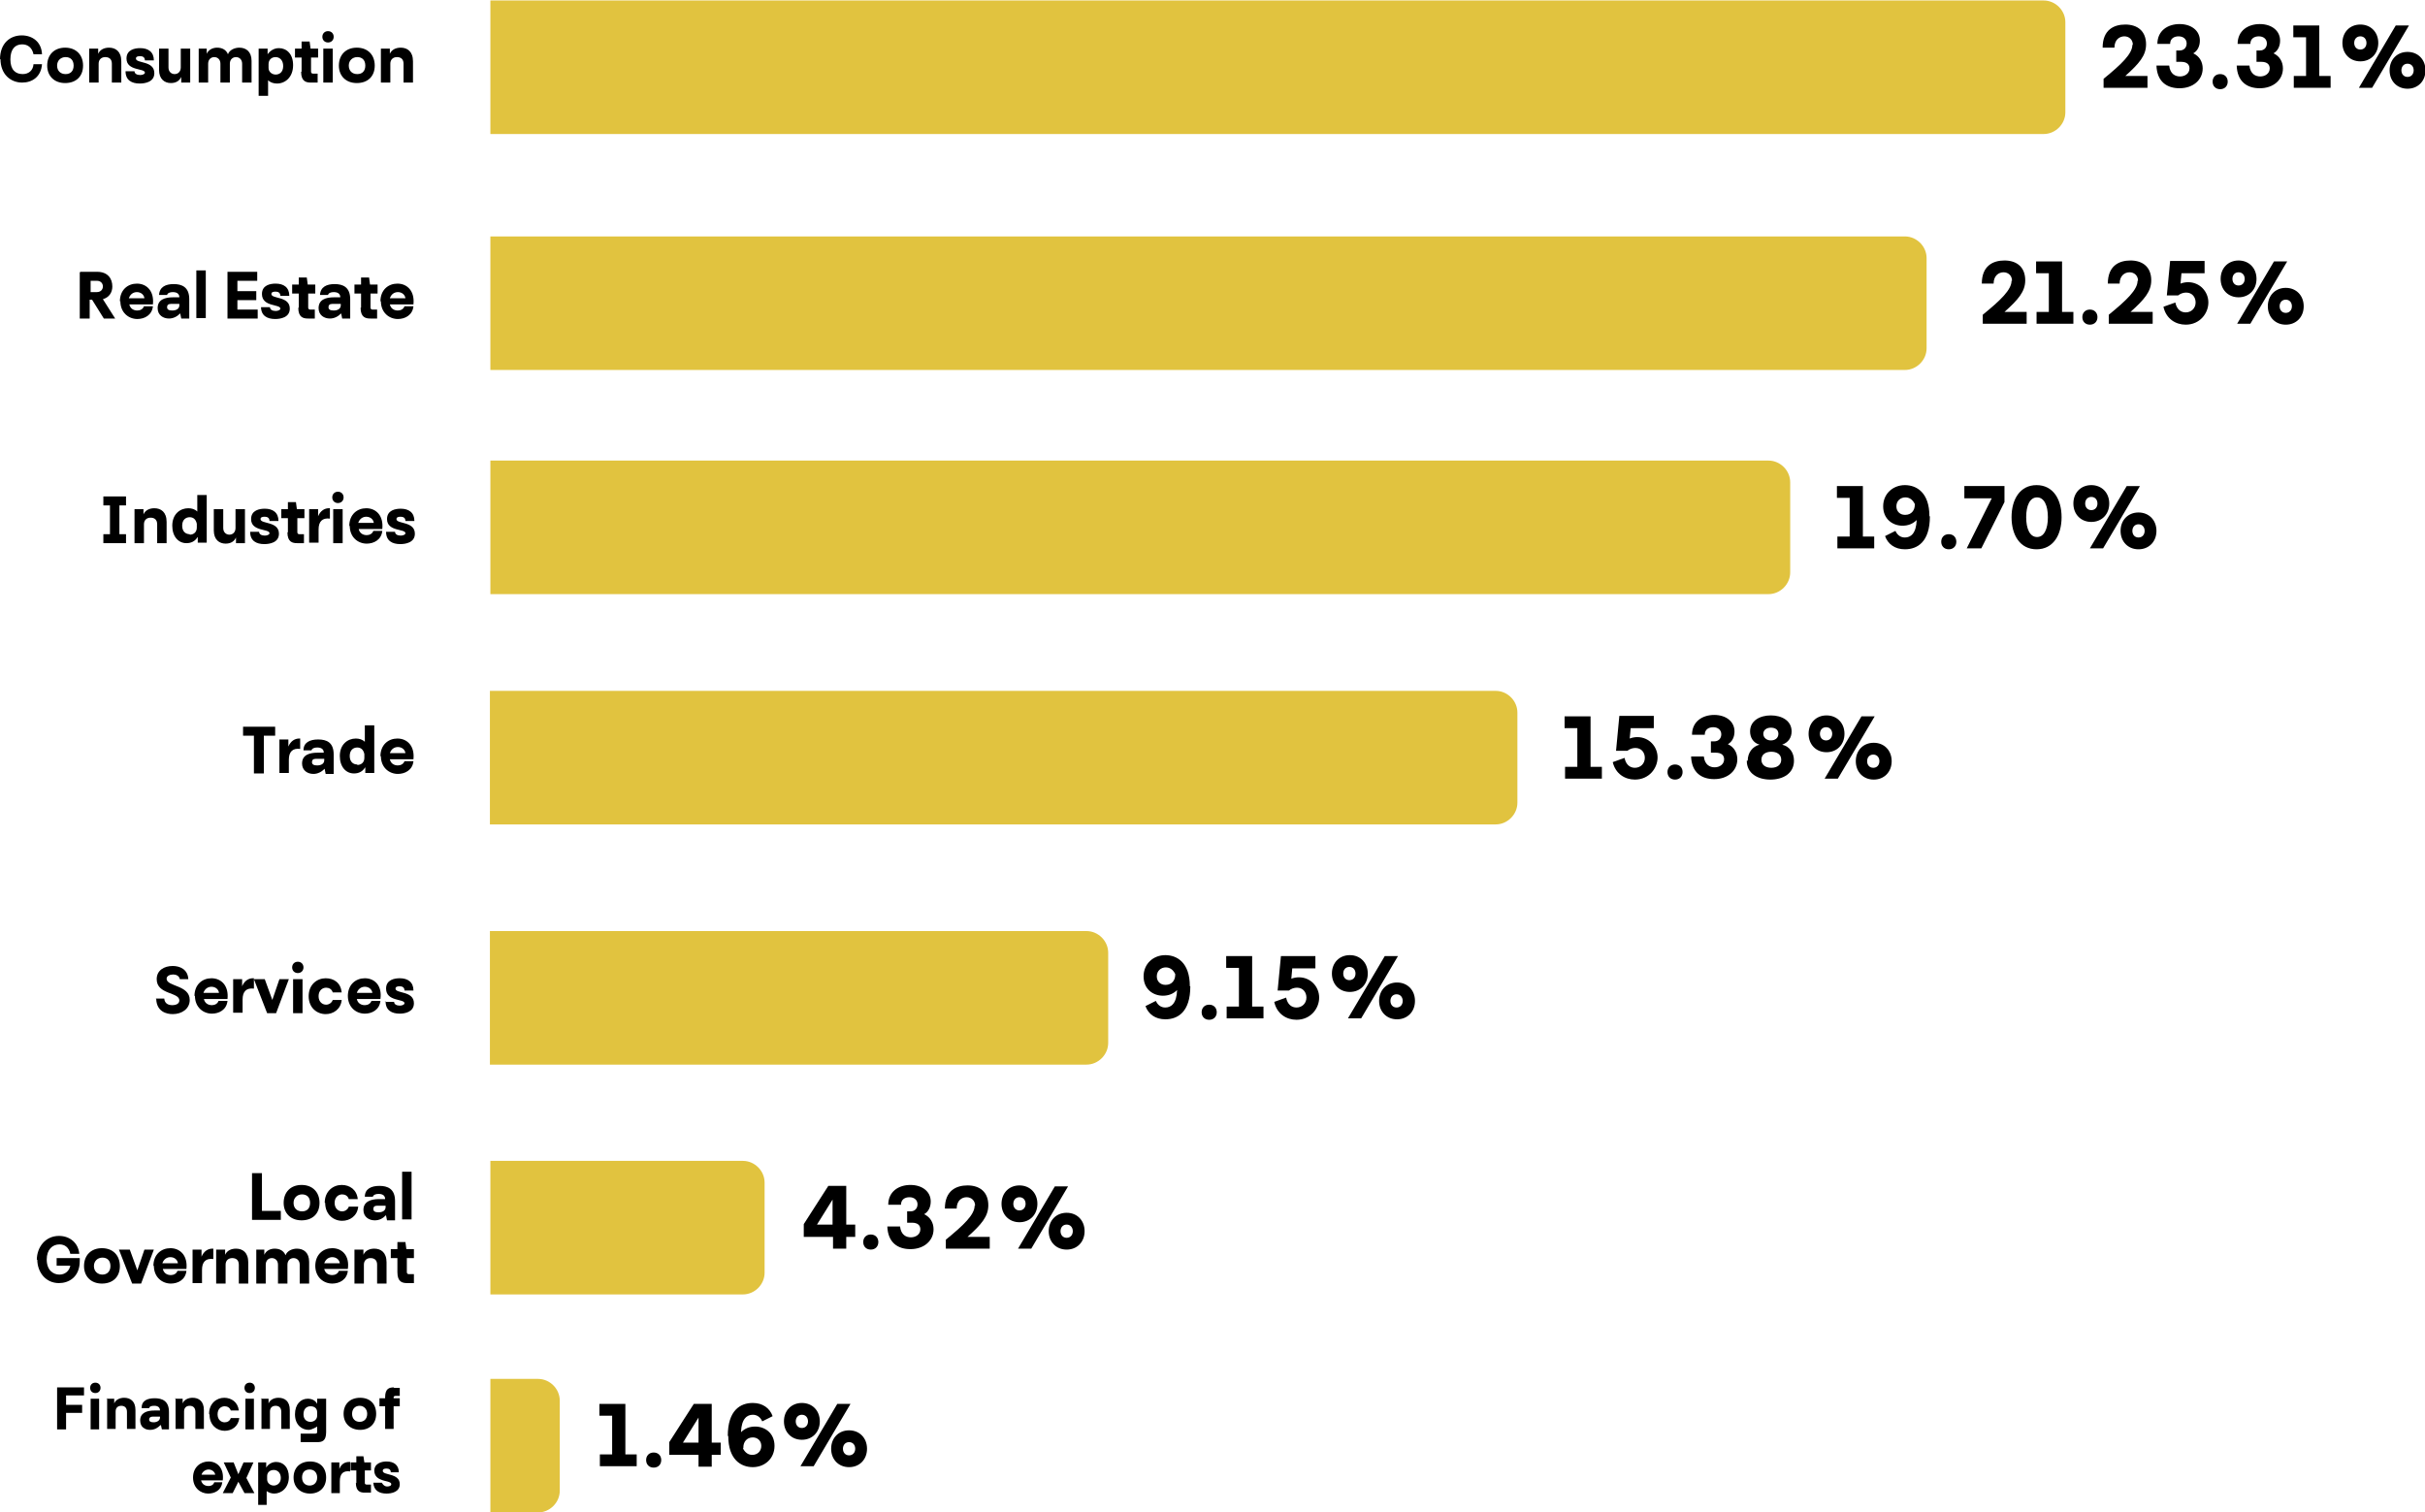 <svg xmlns="http://www.w3.org/2000/svg" id="Capa_2" data-name="Capa 2" viewBox="0 0 51.38 32.04"><g id="Capa_1-2" data-name="Capa 1"><path d="M20.31,5.17h1.92c.25,0,.46.21.46.46v21.31h-2.83V5.63c0-.25.21-.46.46-.46Z" transform="translate(37.32 -5.22) rotate(90)" fill="#e1c33f"></path><g><path d="M33.16,16.25h.26v-.82h-.27v-.25h.55v1.07h.24v.25h-.78v-.25Z"></path><path d="M34.17,16.15l.25-.09c.03.15.12.21.22.21.12,0,.21-.09.21-.21,0-.11-.07-.21-.2-.21-.06,0-.12.02-.17.06h-.24l.07-.74h.73v.26h-.49l-.02.22c.05-.02.11-.03.16-.03.25,0,.43.2.43.43s-.18.47-.48.47c-.21,0-.41-.12-.47-.37Z"></path><path d="M35.33,16.36c0-.09.06-.16.16-.16s.16.07.16.16-.06.16-.16.16-.16-.07-.16-.16Z"></path><path d="M35.83,16.03h.27c.02.18.13.23.23.23s.2-.06.2-.17c0-.08-.05-.14-.18-.14h-.1v-.24h.07c.1,0,.15-.07.15-.15,0-.09-.07-.15-.17-.15s-.18.05-.18.16h-.27c0-.28.22-.42.47-.42s.43.14.43.35c0,.12-.05.22-.14.27.13.06.2.18.2.32,0,.24-.2.42-.49.42-.26,0-.48-.13-.49-.49Z"></path><path d="M37.03,16.12c0-.17.1-.3.25-.34-.14-.04-.2-.16-.2-.28,0-.23.21-.34.44-.34s.44.11.44.34c0,.12-.06.23-.2.28.16.04.25.17.25.34,0,.27-.23.4-.5.4s-.5-.13-.5-.4ZM37.74,16.1c0-.12-.1-.17-.21-.17s-.21.05-.21.17c0,.11.09.17.21.17s.21-.06.21-.17ZM37.68,15.55c0-.09-.07-.13-.16-.13s-.16.05-.16.13.07.14.16.14.16-.05.16-.14Z"></path><path d="M38.32,15.55c0-.23.16-.39.38-.39s.38.16.38.39-.16.39-.38.39-.38-.16-.38-.39ZM38.82,15.55c0-.08-.05-.14-.13-.14s-.13.06-.13.14.05.14.13.14.13-.06.13-.14ZM39.72,15.18l-.78,1.32h-.28l.78-1.32h.28ZM39.32,16.13c0-.23.16-.39.38-.39s.38.16.38.39-.16.39-.38.39-.38-.16-.38-.39ZM39.82,16.13c0-.08-.05-.14-.13-.14s-.13.06-.13.14.05.14.13.14.13-.06.13-.14Z"></path></g><g><path d="M5.39,15.59h-.24v-.19h.68v.19h-.24v.8h-.21v-.8Z"></path><path d="M5.92,15.67h.19v.15c.05-.12.14-.17.23-.17h.02v.22c-.16-.02-.24.06-.24.23v.28h-.2v-.72Z"></path><path d="M6.88,16.29c-.07.07-.15.11-.24.11-.12,0-.24-.07-.24-.22,0-.18.15-.23.33-.23h.13c0-.08-.06-.11-.14-.11-.06,0-.11.02-.12.06h-.17c0-.17.14-.23.31-.23.18,0,.33.06.33.32v.41h-.17l-.02-.1ZM6.72,16.22c.09,0,.15-.04.15-.11v-.03h-.18c-.06,0-.08.03-.08.07,0,.05.04.07.11.07Z"></path><path d="M7.73,16.27c-.05.08-.13.12-.23.12-.17,0-.3-.14-.3-.37,0-.25.17-.37.34-.37.07,0,.14.02.19.07v-.35h.2v1.01h-.19v-.12ZM7.57,16.21c.08,0,.15-.05.15-.15v-.08c-.02-.1-.08-.14-.15-.14-.08,0-.16.05-.16.18s.08.18.16.18Z"></path><path d="M8.06,16.03c0-.25.17-.38.36-.38.21,0,.37.16.34.44h-.5c.02.09.09.13.17.13.06,0,.12-.03.14-.09h.19c-.02.19-.18.27-.33.27-.18,0-.36-.13-.36-.38ZM8.59,15.96c-.01-.08-.08-.13-.16-.13-.07,0-.14.04-.17.13h.32Z"></path></g><path d="M23.2-2.6h1.92c.25,0,.46.21.46.46v27.08h-2.83V-2.14c0-.25.21-.46.46-.46Z" transform="translate(35.33 -12.99) rotate(90)" fill="#e1c33f"></path><g><path d="M38.93,11.37h.26v-.82h-.27v-.25h.55v1.07h.24v.25h-.78v-.25Z"></path><path d="M40.89,10.94c0,.55-.27.7-.53.7-.21,0-.36-.11-.42-.28l.22-.11c.04.09.11.14.2.14.12,0,.24-.08.25-.37-.08.08-.18.12-.3.12-.21,0-.41-.14-.41-.41s.21-.45.46-.45.52.16.52.66ZM40.37,10.91c.13,0,.2-.1.2-.21v-.02c-.05-.1-.12-.14-.2-.14-.1,0-.19.07-.19.19,0,.11.08.18.18.18Z"></path><path d="M41.13,11.48c0-.09.06-.16.16-.16s.16.07.16.16-.06.16-.16.16-.16-.07-.16-.16Z"></path><path d="M41.67,11.62l.53-1.06h-.58v-.26h.85v.34l-.49.98h-.32Z"></path><path d="M42.62,10.96c0-.38.18-.68.53-.68s.53.3.53.68-.18.68-.53.68-.53-.3-.53-.68ZM43.39,10.96c0-.25-.08-.42-.23-.42s-.23.17-.23.42.08.42.23.42.23-.17.23-.42Z"></path><path d="M43.93,10.67c0-.23.16-.39.38-.39s.38.16.38.39-.16.39-.38.39-.38-.16-.38-.39ZM44.44,10.67c0-.08-.05-.14-.13-.14s-.13.06-.13.14.05.14.13.14.13-.06.13-.14ZM45.34,10.3l-.78,1.32h-.28l.78-1.32h.28ZM44.93,11.25c0-.23.16-.39.38-.39s.38.16.38.39-.16.39-.38.39-.38-.16-.38-.39ZM45.44,11.25c0-.08-.05-.14-.13-.14s-.13.06-.13.14.05.14.13.14.13-.06.13-.14Z"></path></g><g><path d="M2.67,10.52v.19h-.14v.61h.14v.19h-.48v-.19h.14v-.61h-.14v-.19h.48Z"></path><path d="M2.85,10.79h.19v.11c.04-.09.13-.13.23-.13.14,0,.26.08.26.29v.45h-.2v-.4c0-.1-.06-.14-.14-.14-.08,0-.14.05-.14.14v.4h-.2v-.72Z"></path><path d="M4.18,11.39c-.05.08-.13.12-.23.12-.17,0-.3-.14-.3-.37,0-.25.17-.37.34-.37.07,0,.14.02.19.07v-.35h.2v1.01h-.19v-.12ZM4.02,11.33c.08,0,.15-.05.15-.15v-.08c-.02-.1-.08-.14-.15-.14-.08,0-.16.05-.16.18s.08.18.16.18Z"></path><path d="M4.53,11.25v-.46h.2v.4c0,.09.06.14.13.14s.13-.05.13-.14v-.4h.2v.72h-.19v-.12c-.04.09-.12.13-.22.13-.13,0-.25-.08-.25-.28Z"></path><path d="M5.3,11.27h.19c0,.05.05.08.12.08.05,0,.1-.02.1-.05,0-.1-.39-.03-.39-.3,0-.19.18-.22.29-.22.17,0,.29.08.29.26h-.19c0-.07-.05-.09-.1-.09s-.09.01-.09.05c0,.11.39.04.39.31,0,.19-.2.22-.31.22-.17,0-.3-.07-.3-.26Z"></path><path d="M6.1,11.28v-.3h-.14v-.19h.14v-.15h.17l.02.15h.16v.19h-.15v.3s0,.04.04.04h.1v.19h-.14c-.1,0-.21-.02-.21-.23Z"></path><path d="M6.55,10.79h.19v.15c.05-.12.14-.17.23-.17h.02v.22c-.16-.02-.24.06-.24.23v.28h-.2v-.72Z"></path><path d="M7.04,10.54c0-.07.05-.12.12-.12s.12.05.12.12-.05.12-.12.12-.12-.05-.12-.12ZM7.06,10.79h.2v.72h-.2v-.72Z"></path><path d="M7.4,11.15c0-.25.17-.38.36-.38.21,0,.37.16.34.44h-.5c.02.09.09.13.17.13.06,0,.12-.03.14-.09h.19c-.02.19-.18.27-.33.27-.18,0-.36-.13-.36-.38ZM7.92,11.08c-.01-.08-.08-.13-.16-.13-.07,0-.14.04-.17.13h.32Z"></path><path d="M8.18,11.27h.19c0,.05.05.08.12.08.05,0,.1-.02.1-.05,0-.1-.39-.03-.39-.3,0-.19.18-.22.29-.22.17,0,.29.08.29.26h-.19c0-.07-.05-.09-.1-.09s-.09.01-.09.05c0,.11.39.04.39.31,0,.19-.2.22-.31.22-.17,0-.3-.07-.3-.26Z"></path></g><path d="M24.65-8.81h1.92c.25,0,.46.21.46.46v29.97h-2.83V-8.35c0-.25.21-.46.46-.46Z" transform="translate(32.01 -19.19) rotate(90)" fill="#e1c33f"></path><g><path d="M42.63,5.95c0-.11-.08-.18-.18-.18s-.21.07-.21.24h-.25c0-.38.24-.49.48-.49.26,0,.44.14.44.42,0,.24-.15.41-.44.67h.47v.25h-.93v-.19c.38-.31.61-.53.61-.72Z"></path><path d="M43.15,6.61h.26v-.82h-.27v-.25h.55v1.07h.24v.25h-.78v-.25Z"></path><path d="M44.12,6.72c0-.09.06-.16.16-.16s.16.07.16.16-.06.16-.16.16-.16-.07-.16-.16Z"></path><path d="M45.3,5.95c0-.11-.08-.18-.18-.18s-.21.07-.21.24h-.25c0-.38.24-.49.48-.49.26,0,.44.14.44.42,0,.24-.15.41-.44.67h.47v.25h-.93v-.19c.38-.31.61-.53.61-.72Z"></path><path d="M45.84,6.5l.25-.09c.03.15.12.21.22.21.12,0,.21-.09.21-.21,0-.11-.07-.21-.2-.21-.06,0-.12.02-.17.06h-.24l.07-.73h.73v.26h-.49l-.02.22c.05-.02.11-.03.16-.03.25,0,.43.2.43.43s-.18.47-.48.47c-.21,0-.41-.12-.47-.37Z"></path><path d="M47.05,5.91c0-.23.16-.39.38-.39s.38.16.38.39-.16.39-.38.39-.38-.16-.38-.39ZM47.56,5.91c0-.08-.05-.14-.13-.14s-.13.06-.13.14.05.14.13.14.13-.06.13-.14ZM48.46,5.54l-.78,1.32h-.28l.78-1.32h.28ZM48.05,6.49c0-.23.16-.39.38-.39s.38.16.38.39-.16.39-.38.39-.38-.16-.38-.39ZM48.56,6.49c0-.08-.05-.14-.13-.14s-.13.06-.13.14.05.14.13.14.13-.06.13-.14Z"></path></g><g><path d="M1.71,5.76h.35c.22,0,.32.14.32.31,0,.12-.06.23-.2.27l.26.41h-.24l-.25-.4h-.05v.4h-.21v-.98ZM2.18,6.07c0-.06-.04-.12-.13-.12h-.13v.24h.13c.09,0,.13-.06.13-.12Z"></path><path d="M2.54,6.39c0-.25.17-.38.36-.38.21,0,.37.16.34.44h-.5c.02.09.09.13.17.13.06,0,.12-.03.14-.09h.19c-.02.19-.18.27-.33.27-.18,0-.36-.13-.36-.38ZM3.06,6.32c-.01-.08-.08-.13-.16-.13-.07,0-.14.04-.17.13h.32Z"></path><path d="M3.82,6.64c-.07.07-.15.11-.24.11-.12,0-.24-.07-.24-.22,0-.18.15-.23.33-.23h.13c0-.08-.06-.11-.14-.11-.06,0-.11.02-.12.06h-.17c.01-.17.14-.23.31-.23s.33.06.33.32v.41h-.17l-.02-.1ZM3.65,6.58c.09,0,.15-.04.15-.11v-.03h-.18c-.06,0-.08.03-.08.07,0,.05.04.07.11.07Z"></path><path d="M4.16,5.73h.2v1.01h-.2v-1.01Z"></path><path d="M4.82,5.76h.63v.19h-.42v.22h.4v.19h-.4v.2h.43v.19h-.64v-.98Z"></path><path d="M5.53,6.51h.19c0,.05.05.08.12.08.05,0,.1-.02.1-.05,0-.1-.39-.03-.39-.31,0-.19.18-.22.29-.22.17,0,.29.08.29.26h-.19c0-.07-.05-.09-.1-.09s-.09.01-.09.05c0,.11.39.04.39.31,0,.19-.2.22-.31.22-.17,0-.3-.07-.3-.26Z"></path><path d="M6.33,6.52v-.3h-.14v-.19h.14v-.15h.17l.02.15h.16v.19h-.15v.3s0,.04.04.04h.1v.19h-.14c-.1,0-.21-.02-.21-.23Z"></path><path d="M7.23,6.64c-.07.07-.15.11-.24.11-.12,0-.24-.07-.24-.22,0-.18.15-.23.33-.23h.13c0-.08-.06-.11-.14-.11-.06,0-.11.02-.12.06h-.17c.01-.17.14-.23.31-.23s.33.06.33.32v.41h-.17l-.02-.1ZM7.07,6.58c.09,0,.15-.04.15-.11v-.03h-.18c-.06,0-.08.03-.08.07,0,.05.04.07.11.07Z"></path><path d="M7.65,6.52v-.3h-.14v-.19h.14v-.15h.17l.02.15h.16v.19h-.15v.3s0,.04.04.04h.1v.19h-.14c-.1,0-.21-.02-.21-.23Z"></path><path d="M8.06,6.39c0-.25.17-.38.36-.38.21,0,.37.16.34.44h-.5c.02.09.09.13.17.13.06,0,.12-.03.14-.09h.19c-.02.19-.18.27-.33.27-.18,0-.36-.13-.36-.38ZM8.59,6.32c-.01-.08-.08-.13-.16-.13-.07,0-.14.04-.17.13h.32Z"></path></g><path d="M26.11-15.27h1.92c.25,0,.46.21.46.46V18.1h-2.83V-14.81c0-.25.21-.46.46-.46Z" transform="translate(28.49 -25.65) rotate(90)" fill="#e1c33f"></path><g><path d="M45.19.95c0-.11-.08-.18-.18-.18s-.21.07-.21.24h-.25c0-.38.24-.49.48-.49.26,0,.44.14.44.42,0,.24-.15.41-.44.67h.47v.25h-.93v-.19c.38-.31.61-.53.61-.72Z"></path><path d="M45.69,1.39h.27c.02.18.13.23.23.23s.2-.06.2-.17c0-.08-.05-.14-.18-.14h-.1v-.24h.07c.1,0,.15-.07.15-.15,0-.09-.07-.15-.17-.15s-.18.05-.18.16h-.27c0-.28.22-.42.47-.42s.43.14.43.35c0,.12-.05.22-.14.27.13.06.2.18.2.32,0,.24-.2.42-.49.42-.26,0-.48-.13-.49-.49Z"></path><path d="M46.88,1.73c0-.09.06-.16.16-.16s.16.07.16.16-.06.16-.16.16-.16-.07-.16-.16Z"></path><path d="M47.39,1.39h.27c.02.18.13.23.23.23s.2-.06.2-.17c0-.08-.05-.14-.18-.14h-.1v-.24h.07c.1,0,.15-.07.15-.15,0-.09-.07-.15-.17-.15s-.18.05-.18.16h-.27c0-.28.22-.42.47-.42s.43.14.43.35c0,.12-.05.22-.14.27.13.06.2.18.2.32,0,.24-.2.42-.49.42-.26,0-.48-.13-.49-.49Z"></path><path d="M48.6,1.61h.26v-.82h-.27v-.25h.55v1.07h.24v.25h-.78v-.25Z"></path><path d="M49.63.91c0-.23.16-.39.38-.39s.38.16.38.39-.16.39-.38.39-.38-.16-.38-.39ZM50.14.91c0-.08-.05-.14-.13-.14s-.13.06-.13.14.05.14.13.14.13-.06.13-.14ZM51.04.54l-.78,1.32h-.28l.78-1.32h.28ZM50.63,1.49c0-.23.16-.39.38-.39s.38.16.38.39-.16.39-.38.39-.38-.16-.38-.39ZM51.14,1.49c0-.08-.05-.14-.13-.14s-.13.06-.13.14.05.14.13.14.13-.06.13-.14Z"></path></g><g><path d="M0,1.26c0-.35.22-.51.46-.51.23,0,.42.14.43.4h-.18c-.03-.14-.12-.21-.24-.21-.15,0-.25.1-.25.32s.11.31.26.31c.12,0,.22-.07.23-.21h.18c-.02.27-.21.39-.42.39-.25,0-.46-.18-.46-.5Z"></path><path d="M1,1.39c0-.23.15-.38.38-.38s.38.15.38.38-.15.37-.38.37-.38-.15-.38-.37ZM1.56,1.39c0-.12-.07-.18-.17-.18s-.18.07-.18.18.07.18.18.18.17-.07.17-.18Z"></path><path d="M1.89,1.03h.19v.11c.04-.09.13-.13.23-.13.14,0,.26.08.26.29v.45h-.2v-.4c0-.1-.06-.14-.14-.14-.08,0-.14.05-.14.14v.4h-.2v-.72Z"></path><path d="M2.66,1.51h.19c0,.05.05.08.12.08.05,0,.1-.02.1-.05,0-.1-.39-.03-.39-.3,0-.19.18-.22.29-.22.17,0,.29.08.29.26h-.19c0-.07-.05-.09-.1-.09s-.09.01-.09.05c0,.11.39.04.39.31,0,.19-.2.22-.31.22-.17,0-.3-.07-.3-.26Z"></path><path d="M3.37,1.49v-.46h.2v.4c0,.09.06.14.13.14s.13-.05.13-.14v-.4h.2v.72h-.19v-.12c-.04.09-.12.13-.22.13-.13,0-.25-.08-.25-.28Z"></path><path d="M4.19,1.03h.19v.11c.04-.09.13-.13.22-.13.1,0,.19.04.23.14.03-.09.14-.14.24-.14.14,0,.26.08.26.28v.46h-.2v-.4c0-.09-.06-.14-.13-.14s-.13.05-.13.14v.4h-.2v-.4c0-.09-.06-.14-.13-.14s-.13.05-.13.14v.4h-.2v-.72Z"></path><path d="M5.68,1.7v.33h-.2v-1h.19v.12c.05-.07.13-.13.24-.13.16,0,.3.12.3.36,0,.26-.17.39-.34.39-.07,0-.14-.02-.19-.07ZM5.84,1.58c.08,0,.16-.05.16-.18s-.08-.19-.16-.19c-.08,0-.15.05-.15.15v.08c0,.09.08.14.15.14Z"></path><path d="M6.39,1.52v-.3h-.14v-.19h.14v-.15h.17l.02.15h.16v.19h-.15v.3s0,.04.04.04h.1v.19h-.14c-.1,0-.21-.02-.21-.23Z"></path><path d="M6.83.78c0-.07.05-.12.12-.12s.12.05.12.12-.05.12-.12.12-.12-.05-.12-.12ZM6.85,1.03h.2v.72h-.2v-.72Z"></path><path d="M7.18,1.39c0-.23.15-.38.38-.38s.38.15.38.38-.15.37-.38.37-.38-.15-.38-.37ZM7.74,1.39c0-.12-.07-.18-.17-.18s-.18.07-.18.18.07.18.18.18.17-.07.17-.18Z"></path><path d="M8.07,1.03h.19v.11c.04-.09.13-.13.23-.13.14,0,.26.08.26.29v.45h-.2v-.4c0-.1-.06-.14-.14-.14-.08,0-.14.05-.14.14v.4h-.2v-.72Z"></path></g><path d="M10.16,29.89h1.92c.25,0,.46.21.46.46v1.01h-2.83v-1.01c0-.25.21-.46.46-.46Z" transform="translate(41.75 19.51) rotate(90)" fill="#e1c33f"></path><g><path d="M1.21,29.4h.57v.17h-.38v.2h.34v.17h-.34v.35h-.19v-.89Z"></path><path d="M1.91,29.41c0-.06.04-.11.11-.11s.11.05.11.11-.04.11-.11.11-.11-.05-.11-.11ZM1.92,29.64h.18v.65h-.18v-.65Z"></path><path d="M2.25,29.64h.17v.1c.03-.08.12-.12.21-.12.13,0,.24.07.24.26v.4h-.18v-.36c0-.09-.05-.13-.12-.13-.07,0-.12.04-.12.12v.37h-.18v-.65Z"></path><path d="M3.4,30.2c-.06.06-.13.1-.22.1-.11,0-.21-.06-.21-.2,0-.16.14-.21.3-.21h.12c0-.07-.05-.1-.12-.1-.06,0-.1.01-.11.05h-.16c0-.16.12-.21.28-.21.16,0,.3.06.3.29v.37h-.15l-.02-.09ZM3.25,30.14c.08,0,.14-.04.14-.1v-.02h-.16c-.05,0-.07.03-.07.06,0,.04.03.06.1.06Z"></path><path d="M3.7,29.64h.17v.1c.03-.08.12-.12.21-.12.13,0,.24.07.24.26v.4h-.18v-.36c0-.09-.05-.13-.12-.13-.07,0-.12.04-.12.12v.37h-.18v-.65Z"></path><path d="M4.43,29.96c0-.22.16-.34.32-.34.15,0,.29.09.31.27h-.17c-.02-.06-.07-.09-.13-.09-.07,0-.15.05-.15.17s.08.17.15.17c.06,0,.11-.03.13-.09h.18c-.02.18-.16.27-.31.27-.16,0-.32-.12-.32-.34Z"></path><path d="M5.18,29.41c0-.06.04-.11.11-.11s.11.05.11.11-.04.11-.11.11-.11-.05-.11-.11ZM5.2,29.64h.18v.65h-.18v-.65Z"></path><path d="M5.52,29.64h.17v.1c.03-.08.12-.12.21-.12.13,0,.24.07.24.26v.4h-.18v-.36c0-.09-.05-.13-.12-.13-.07,0-.12.04-.12.12v.37h-.18v-.65Z"></path><path d="M6.37,30.38h.31s.04,0,.04-.03v-.12s-.11.07-.18.07c-.14,0-.29-.1-.29-.33,0-.21.12-.33.27-.33.08,0,.16.03.2.11v-.11h.19v.71c0,.19-.09.21-.19.21h-.35v-.17ZM6.58,30.13c.07,0,.14-.05.14-.13v-.07c0-.09-.06-.13-.14-.13s-.15.05-.15.17.08.16.15.16Z"></path><path d="M7.28,29.96c0-.21.14-.34.35-.34s.34.13.34.34-.14.34-.34.34-.35-.13-.35-.34ZM7.78,29.96c0-.1-.07-.17-.16-.17s-.16.06-.16.17.07.17.16.17.16-.06.16-.17Z"></path><path d="M8.34,29.41h.13v.17h-.09s-.04,0-.04.03v.02h.13v.17h-.13v.48h-.18v-.48h-.12v-.17h.12v-.02c0-.19.09-.21.19-.21Z"></path><path d="M4.09,31.31c0-.22.16-.34.33-.34.19,0,.33.15.3.4h-.46c.02.08.08.12.16.12.05,0,.1-.02.12-.08h.17c-.02.17-.16.24-.3.24-.16,0-.32-.12-.32-.34ZM4.56,31.25c-.01-.07-.08-.11-.14-.11-.06,0-.13.04-.15.11h.29Z"></path><path d="M4.89,31.31l-.15-.32h.21l.1.25h0l.11-.25h.21l-.15.33.17.32h-.21l-.13-.24h0l-.12.24h-.21l.17-.33Z"></path><path d="M5.65,31.59v.3h-.18v-.9h.17v.11c.04-.07.12-.12.21-.12.15,0,.27.11.27.32,0,.23-.16.35-.31.35-.06,0-.12-.02-.17-.06ZM5.8,31.48c.07,0,.15-.05.15-.16s-.07-.17-.15-.17-.14.05-.14.13v.07c0,.08.07.13.14.13Z"></path><path d="M6.22,31.31c0-.21.14-.34.35-.34s.34.13.34.34-.14.34-.34.34-.35-.13-.35-.34ZM6.72,31.31c0-.1-.06-.17-.16-.17s-.16.06-.16.17.07.17.16.17.16-.06.16-.17Z"></path><path d="M7.02,30.99h.17v.14c.04-.11.12-.15.21-.15h.02v.2c-.15-.02-.22.05-.22.21v.25h-.18v-.65Z"></path><path d="M7.55,31.43v-.27h-.12v-.17h.12v-.13h.15l.02.13h.14v.17h-.13v.27s0,.03.04.03h.09v.17h-.13c-.09,0-.19-.02-.19-.21Z"></path><path d="M7.91,31.42h.18s.04.08.11.08c.04,0,.09-.01.09-.05,0-.09-.35-.03-.36-.28,0-.17.17-.2.26-.2.16,0,.26.08.26.23h-.17c0-.06-.04-.08-.09-.08s-.08.01-.08.05c0,.1.36.04.36.28,0,.17-.18.2-.28.2-.15,0-.27-.06-.28-.23Z"></path></g><g><path d="M12.71,30.82h.26v-.82h-.27v-.25h.55v1.07h.24v.25h-.78v-.25Z"></path><path d="M13.69,30.94c0-.09.06-.16.16-.16s.16.07.16.16-.06.16-.16.16-.16-.07-.16-.16Z"></path><path d="M15.08,30.57h.19v.26h-.19v.25h-.28v-.25h-.62v-.27l.52-.81h.38v.82ZM14.8,30.57v-.53s-.33.53-.33.53h.33Z"></path><path d="M15.42,30.43c0-.55.27-.7.53-.7.21,0,.36.11.42.28l-.22.11c-.04-.09-.11-.14-.2-.14-.12,0-.24.08-.25.37.08-.08.18-.12.3-.12.21,0,.41.14.41.41s-.21.45-.46.45-.52-.16-.52-.66ZM15.74,30.69c.05.1.12.14.2.14.1,0,.19-.07.19-.19,0-.11-.08-.18-.18-.18-.13,0-.2.1-.2.21v.02Z"></path><path d="M16.61,30.12c0-.23.16-.39.38-.39s.38.16.38.39-.16.39-.38.39-.38-.16-.38-.39ZM17.12,30.12c0-.08-.05-.14-.13-.14s-.13.06-.13.14.05.14.13.14.13-.06.13-.14ZM18.02,29.75l-.78,1.32h-.28l.78-1.32h.28ZM17.61,30.7c0-.23.16-.39.38-.39s.38.16.38.39-.16.39-.38.39-.38-.16-.38-.39ZM18.12,30.7c0-.08-.05-.14-.13-.14s-.13.06-.13.14.05.14.13.14.13-.06.13-.14Z"></path></g><path d="M15.98,14.59h1.92c.25,0,.46.21.46.46v12.64h-2.83v-12.64c0-.25.21-.46.46-.46Z" transform="translate(38.07 4.2) rotate(90)" fill="#e1c33f"></path><g><path d="M25.22,20.9c0,.55-.27.7-.53.7-.21,0-.36-.11-.42-.28l.22-.11c.04.09.11.14.2.14.12,0,.24-.08.25-.37-.08.08-.18.12-.3.12-.21,0-.41-.14-.41-.41s.21-.45.46-.45.52.16.52.66ZM24.7,20.87c.13,0,.2-.1.2-.21v-.02c-.05-.1-.12-.14-.2-.14-.1,0-.19.07-.19.19,0,.11.08.18.18.18Z"></path><path d="M25.46,21.45c0-.09.06-.16.16-.16s.16.07.16.16-.06.16-.16.16-.16-.07-.16-.16Z"></path><path d="M25.99,21.33h.26v-.82h-.27v-.25h.55v1.07h.24v.25h-.78v-.25Z"></path><path d="M27,21.23l.25-.09c.03.15.12.21.22.21.12,0,.21-.09.21-.21,0-.11-.07-.21-.2-.21-.06,0-.12.02-.17.06h-.24l.07-.73h.73v.26h-.49l-.02.22c.05-.02.11-.03.16-.03.25,0,.43.2.43.43s-.18.47-.48.47c-.21,0-.41-.12-.47-.37Z"></path><path d="M28.22,20.63c0-.23.16-.39.38-.39s.38.16.38.39-.16.39-.38.39-.38-.16-.38-.39ZM28.72,20.63c0-.08-.05-.14-.13-.14s-.13.06-.13.14.05.14.13.14.13-.06.13-.14ZM29.62,20.26l-.78,1.32h-.28l.78-1.32h.28ZM29.22,21.21c0-.23.16-.39.38-.39s.38.16.38.39-.16.39-.38.39-.38-.16-.38-.39ZM29.72,21.21c0-.08-.05-.14-.13-.14s-.13.06-.13.14.05.14.13.14.13-.06.13-.14Z"></path></g><g><path d="M3.3,21.16h.18c.01.11.09.14.17.14s.15-.03.15-.1c0-.18-.48-.12-.48-.45,0-.19.16-.28.34-.28.15,0,.32.07.33.28h-.18c-.01-.07-.08-.1-.14-.1-.07,0-.14.03-.14.09,0,.17.49.13.49.45,0,.19-.17.3-.36.3-.13,0-.34-.05-.35-.32Z"></path><path d="M4.12,21.11c0-.25.17-.38.36-.38.21,0,.37.16.34.44h-.5c.02.09.09.13.17.13.06,0,.12-.03.14-.09h.19c-.02.19-.18.27-.33.27-.18,0-.36-.13-.36-.38ZM4.64,21.04c-.01-.08-.08-.13-.16-.13-.07,0-.14.04-.17.13h.32Z"></path><path d="M4.94,20.75h.19v.15c.05-.12.14-.17.23-.17h.02v.22c-.16-.02-.24.06-.24.23v.28h-.2v-.72Z"></path><path d="M5.39,20.75h.22l.16.44.15-.44h.2l-.27.72h-.19l-.28-.72Z"></path><path d="M6.19,20.5c0-.07.05-.12.12-.12s.12.05.12.12-.05.12-.12.12-.12-.05-.12-.12ZM6.21,20.75h.2v.72h-.2v-.72Z"></path><path d="M6.54,21.11c0-.25.18-.38.36-.38s.32.1.34.3h-.19c-.02-.07-.08-.1-.14-.1-.08,0-.16.06-.16.18s.08.18.16.18c.06,0,.12-.04.14-.1h.19c-.02.2-.18.3-.34.3-.18,0-.36-.13-.36-.38Z"></path><path d="M7.37,21.11c0-.25.17-.38.36-.38.21,0,.37.16.33.44h-.5c.02.09.09.13.17.13.06,0,.12-.03.14-.09h.19c-.02.19-.18.27-.33.27-.18,0-.36-.13-.36-.38ZM7.89,21.04c-.01-.08-.08-.13-.16-.13-.07,0-.14.04-.17.13h.32Z"></path><path d="M8.15,21.23h.2c0,.05.05.08.12.08.05,0,.1-.02.1-.05,0-.1-.39-.03-.39-.31,0-.19.18-.22.29-.22.17,0,.29.08.29.26h-.19c0-.07-.05-.09-.1-.09s-.09.01-.09.05c0,.11.39.04.39.31,0,.19-.2.22-.3.22-.17,0-.3-.07-.3-.26Z"></path></g><path d="M12.33,23.11h1.92c.25,0,.46.21.46.46v5.35h-2.83v-5.35c0-.25.21-.46.46-.46Z" transform="translate(39.31 12.72) rotate(90)" fill="#e1c33f"></path><g><path d="M5.34,24.86h.21v.8h.4v.19h-.61v-.98Z"></path><path d="M6.01,25.49c0-.23.15-.38.38-.38s.38.15.38.38-.15.37-.38.37-.38-.15-.38-.37ZM6.57,25.49c0-.12-.07-.18-.17-.18s-.18.07-.18.18.07.18.18.18.17-.07.17-.18Z"></path><path d="M6.88,25.49c0-.25.18-.38.36-.38.17,0,.32.1.34.3h-.19c-.02-.07-.08-.1-.14-.1-.08,0-.16.06-.16.18s.08.18.16.18c.06,0,.12-.04.14-.1h.2c-.02.2-.18.3-.34.3-.18,0-.36-.13-.36-.38Z"></path><path d="M8.18,25.75c-.07.07-.14.11-.24.11-.12,0-.24-.07-.24-.22,0-.18.16-.23.33-.23h.13c0-.08-.06-.11-.14-.11-.06,0-.11.02-.12.06h-.17c0-.17.14-.23.31-.23s.33.06.33.32v.41h-.17l-.02-.1ZM8.02,25.69c.09,0,.15-.04.15-.11v-.03h-.18c-.06,0-.08.03-.08.07,0,.05.04.07.11.07Z"></path><path d="M8.52,24.83h.2v1.01h-.2v-1.01Z"></path><path d="M.78,26.7c0-.27.18-.51.47-.51.23,0,.41.15.43.38h-.19c-.03-.14-.12-.2-.23-.2-.15,0-.27.11-.27.32,0,.23.14.32.27.32.12,0,.21-.08.23-.19h-.29v-.16h.49v.06c0,.35-.24.47-.44.47-.29,0-.46-.24-.46-.5Z"></path><path d="M1.78,26.83c0-.23.15-.38.38-.38s.38.15.38.38-.15.37-.38.37-.38-.15-.38-.37ZM2.34,26.83c0-.12-.07-.18-.17-.18s-.18.07-.18.18.08.18.18.18.17-.07.17-.18Z"></path><path d="M2.53,26.48h.22l.16.44.15-.44h.2l-.27.72h-.19l-.28-.72Z"></path><path d="M3.25,26.83c0-.25.17-.38.36-.38.21,0,.37.16.34.44h-.5c.02.09.09.13.17.13.06,0,.12-.03.14-.09h.19c-.02.19-.18.27-.33.27-.18,0-.36-.13-.36-.38ZM3.77,26.77c-.01-.08-.08-.13-.16-.13-.07,0-.14.04-.17.13h.32Z"></path><path d="M4.08,26.48h.19v.15c.05-.12.14-.17.23-.17h.02v.22c-.16-.02-.24.06-.24.23v.28h-.2v-.72Z"></path><path d="M4.58,26.48h.19v.11c.04-.09.13-.13.23-.13.14,0,.26.08.26.29v.45h-.2v-.4c0-.1-.06-.14-.14-.14-.08,0-.14.05-.14.14v.4h-.2v-.72Z"></path><path d="M5.41,26.48h.19v.11c.04-.09.13-.13.22-.13.1,0,.19.04.23.14.03-.09.14-.14.24-.14.14,0,.26.08.26.28v.46h-.2v-.4c0-.09-.06-.14-.13-.14s-.13.05-.13.14v.4h-.2v-.4c0-.09-.06-.14-.13-.14s-.13.05-.13.14v.4h-.2v-.72Z"></path><path d="M6.68,26.83c0-.25.17-.38.36-.38.21,0,.37.16.33.44h-.5c.02.09.09.13.17.13.06,0,.12-.03.14-.09h.19c-.02.19-.18.27-.33.27-.18,0-.36-.13-.36-.38ZM7.2,26.77c-.01-.08-.08-.13-.16-.13-.07,0-.14.04-.17.13h.32Z"></path><path d="M7.51,26.48h.19v.11c.04-.09.13-.13.23-.13.14,0,.26.08.26.29v.45h-.2v-.4c0-.1-.06-.14-.14-.14s-.14.05-.14.14v.4h-.2v-.72Z"></path><path d="M8.42,26.96v-.3h-.14v-.19h.14v-.15h.17l.02.15h.16v.19h-.15v.3s0,.04.04.04h.11v.19h-.14c-.1,0-.21-.02-.21-.23Z"></path></g><g><path d="M17.93,25.95h.19v.26h-.19v.25h-.28v-.25h-.62v-.27l.52-.81h.38v.82ZM17.64,25.95v-.53s-.33.53-.33.53h.33Z"></path><path d="M18.29,26.32c0-.09.06-.16.16-.16s.16.07.16.16-.06.16-.16.16-.16-.07-.16-.16Z"></path><path d="M18.8,25.99h.27c.02.18.13.23.23.23s.2-.06.2-.17c0-.08-.05-.14-.18-.14h-.1v-.24h.07c.1,0,.15-.07.15-.15,0-.09-.07-.15-.17-.15s-.18.05-.18.16h-.27c0-.28.22-.42.47-.42s.43.14.43.35c0,.12-.05.22-.14.27.13.06.2.18.2.32,0,.24-.2.42-.49.42-.26,0-.48-.13-.49-.49Z"></path><path d="M20.66,25.55c0-.11-.08-.18-.18-.18s-.21.07-.21.24h-.25c0-.38.24-.49.48-.49.26,0,.44.14.44.42,0,.24-.15.41-.44.67h.47v.25h-.93v-.19c.38-.31.61-.53.61-.72Z"></path><path d="M21.22,25.51c0-.23.16-.39.38-.39s.38.16.38.39-.16.39-.38.39-.38-.16-.38-.39ZM21.73,25.51c0-.08-.05-.14-.13-.14s-.13.06-.13.14.05.14.13.14.13-.06.13-.14ZM22.63,25.14l-.78,1.32h-.28l.78-1.32h.28ZM22.22,26.09c0-.23.16-.39.38-.39s.38.16.38.39-.16.39-.38.39-.38-.16-.38-.39ZM22.73,26.09c0-.08-.05-.14-.13-.14s-.13.06-.13.14.05.14.13.14.13-.06.13-.14Z"></path></g></g></svg>